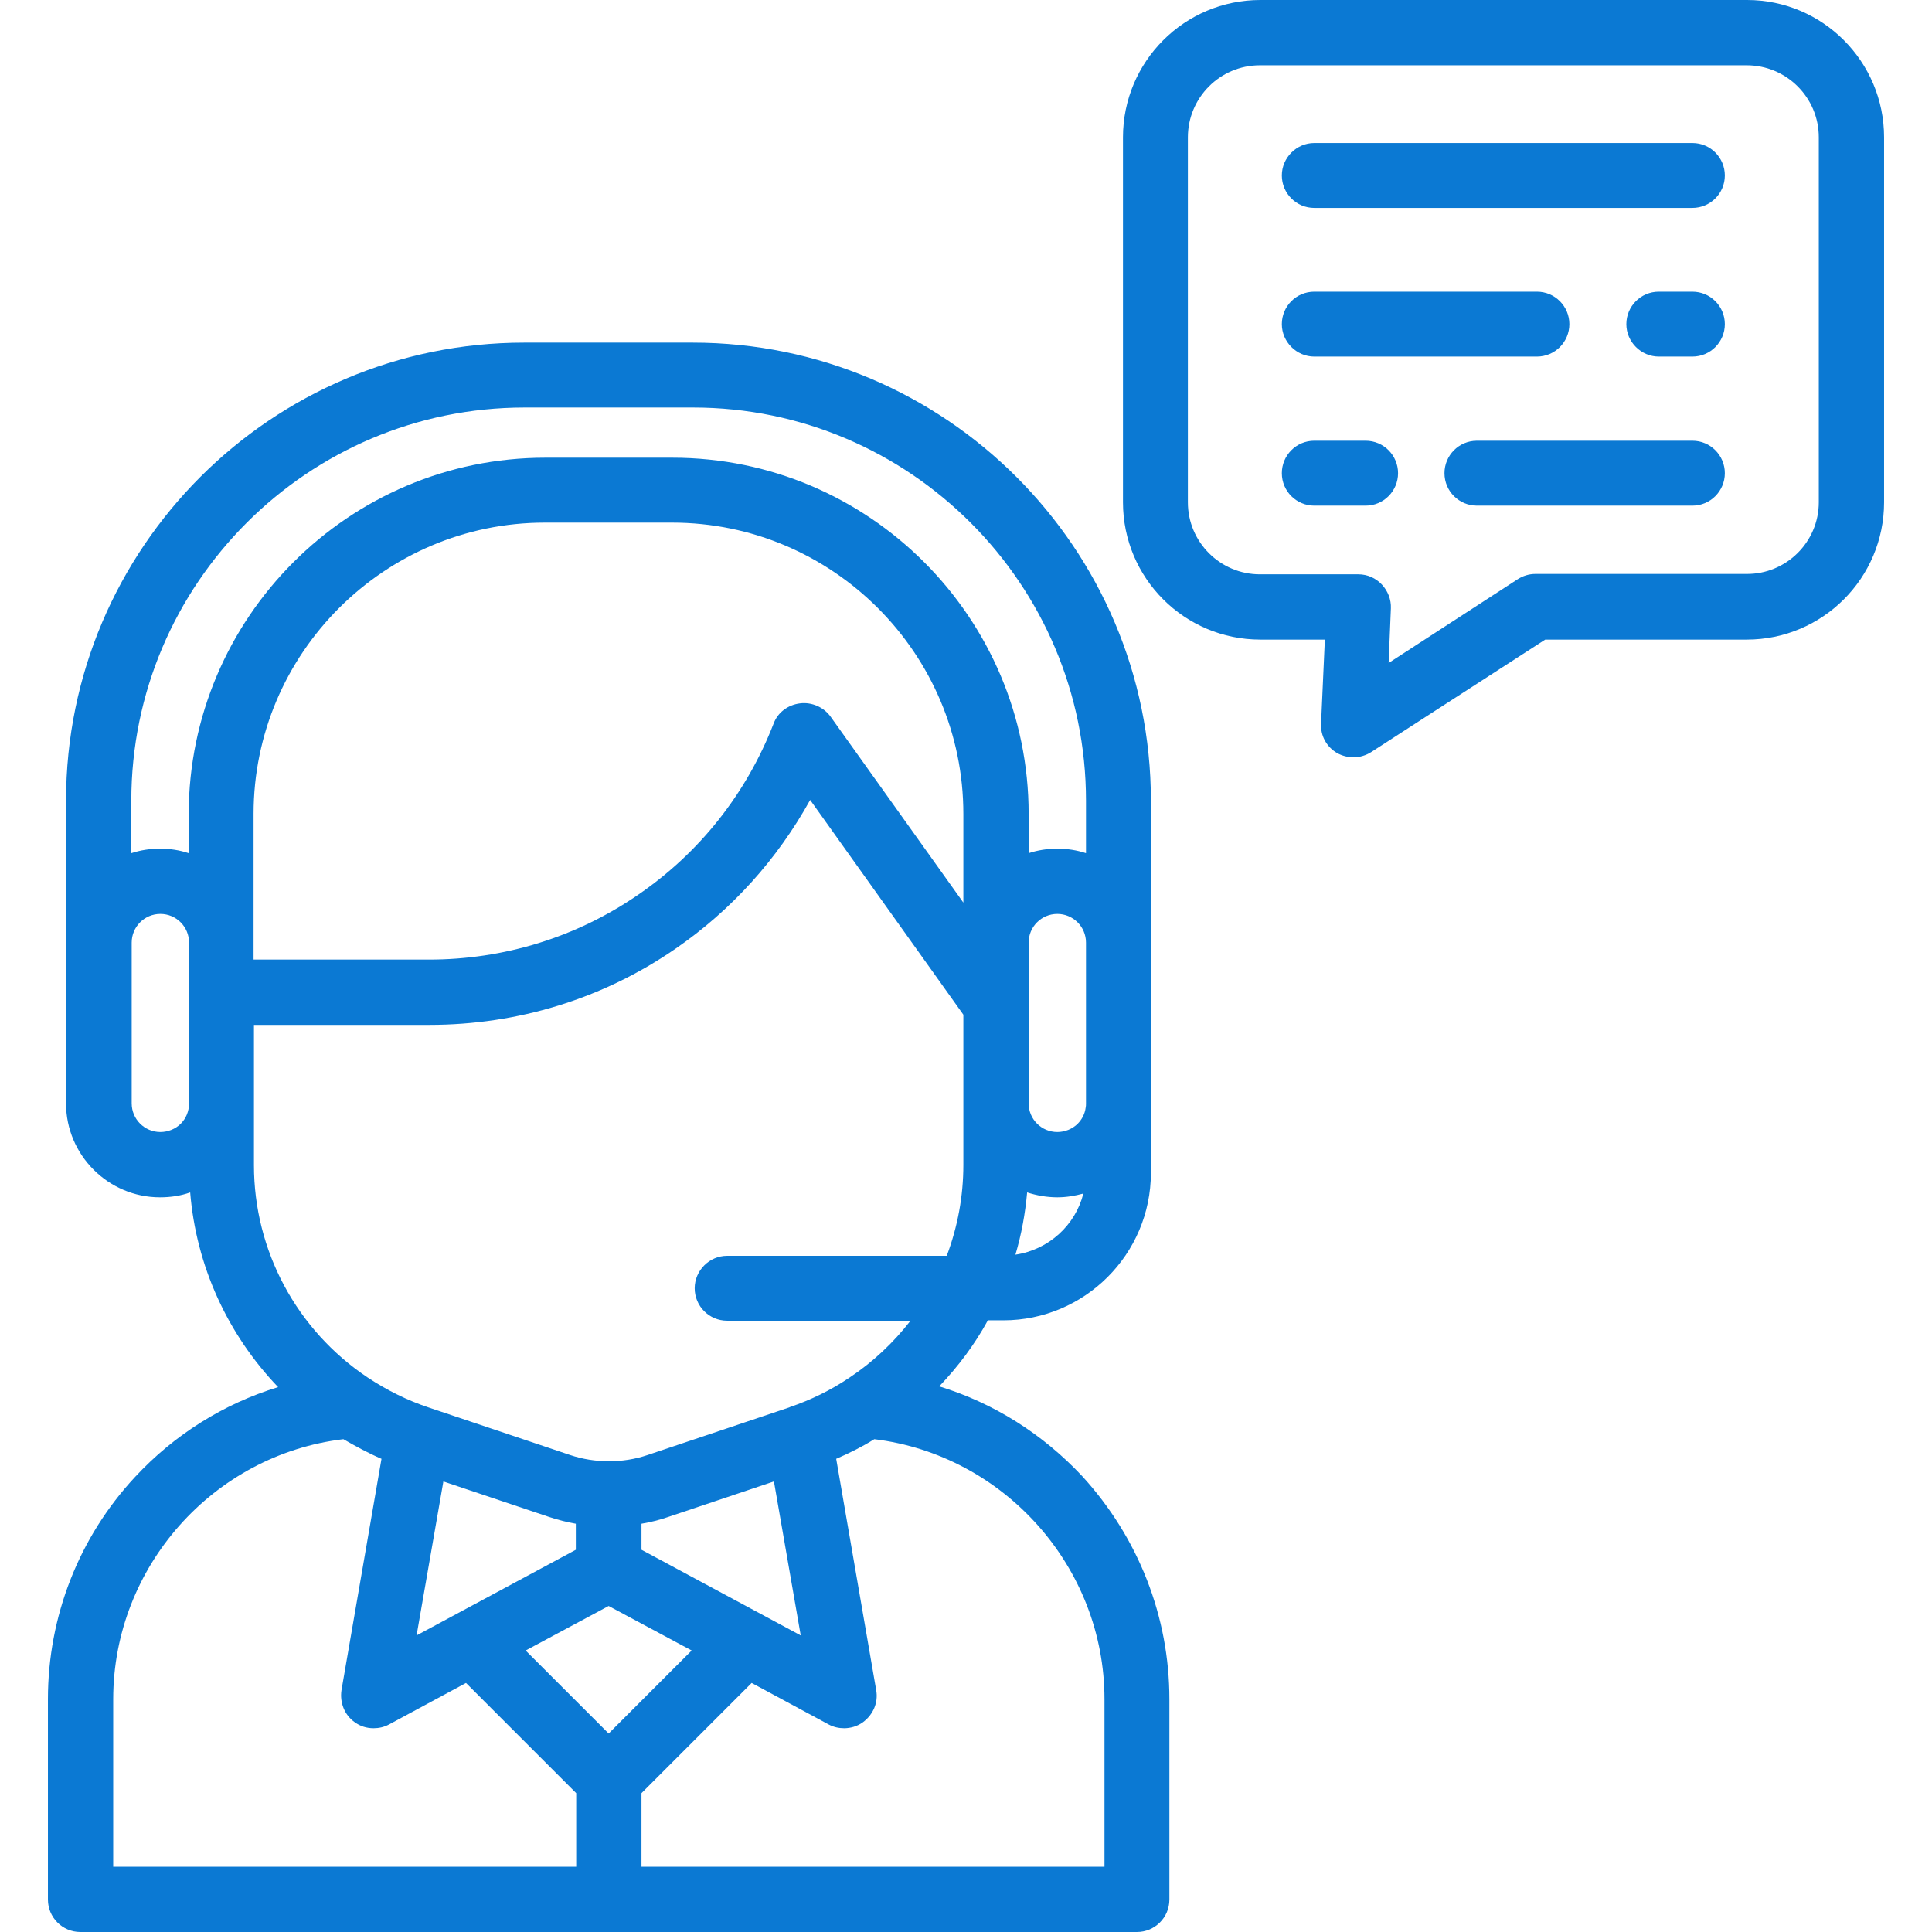 <?xml version="1.0" encoding="utf-8"?>
<!-- Generator: Adobe Illustrator 21.0.0, SVG Export Plug-In . SVG Version: 6.00 Build 0)  -->
<svg version="1.1" id="Layer_1" xmlns="http://www.w3.org/2000/svg" xmlns:xlink="http://www.w3.org/1999/xlink" x="0px" y="0px"
	 viewBox="0 0 512 512" style="enable-background:new 0 0 512 512;fill: #0b79d3" xml:space="preserve">
<path d="M457.1,46.5c0,4.8-3.9,8.6-8.6,8.6H348.3c-4.8,0-8.6-3.9-8.6-8.6s3.9-8.6,8.6-8.6h100.2C453.3,37.9,457.1,41.8,457.1,46.5z
	 M448.5,116.8h-57.1c-4.8,0-8.6,3.9-8.6,8.6c0,4.8,3.9,8.6,8.6,8.6h57.1c4.8,0,8.6-3.9,8.6-8.6S453.3,116.8,448.5,116.8z
	 M361.9,116.8h-13.6c-4.8,0-8.6,3.9-8.6,8.6c0,4.8,3.9,8.6,8.6,8.6h13.6c4.8,0,8.6-3.9,8.6-8.6S366.7,116.8,361.9,116.8z
	 M448.5,77.3h-8.9c-4.8,0-8.6,3.9-8.6,8.6s3.9,8.6,8.6,8.6h8.9c4.8,0,8.6-3.9,8.6-8.6S453.3,77.3,448.5,77.3z M407.3,77.3h-59
	c-4.8,0-8.6,3.9-8.6,8.6s3.9,8.6,8.6,8.6h59c4.8,0,8.6-3.9,8.6-8.6S412.1,77.3,407.3,77.3z M499.3,36.4v96.7
	c0,20.1-16.3,36.4-36.4,36.4h-53.4l-46.1,29.8c-1.4,0.9-3.1,1.4-4.7,1.4c-1.5,0-3-0.4-4.3-1.1c-2.8-1.6-4.5-4.6-4.3-7.9l1-22.2
	h-17.1c-20.1,0-36.4-16.3-36.4-36.4V36.4c0-20.1,16.3-36.4,36.4-36.4h129C483,0,499.3,16.3,499.3,36.4z M482,133.1V36.4
	c0-10.6-8.6-19.1-19.1-19.1h-129c-10.6,0-19.1,8.6-19.1,19.1v96.7c0,10.6,8.6,19.1,19.1,19.1H360c2.4,0,4.6,1,6.2,2.7
	c1.6,1.7,2.5,4,2.4,6.3l-0.6,14.5l34.2-22.2c1.4-0.9,3-1.4,4.7-1.4h55.9C473.4,152.2,482,143.6,482,133.1L482,133.1z M309.9,450.3
	v53.1c0,4.8-3.9,8.6-8.6,8.6h-280c-4.8,0-8.6-3.9-8.6-8.6v-53.1c0-21.9,8.2-42.9,23.1-58.9c10.4-11.2,23.5-19.4,37.9-23.8
	C60.3,353.6,52,335.5,50.4,316c-2.5,0.9-5.2,1.3-8,1.3c-13.7,0-24.9-11.2-24.9-24.9v-80.2c0-67,54.5-121.4,121.4-121.4h44.7
	c66.9,0,121.4,54.5,121.4,121.4v98.6c0,21.6-17.6,39.1-39.1,39.1h-4.1c-3.5,6.4-7.9,12.3-12.9,17.5c14.4,4.4,27.4,12.6,37.9,23.8
	C301.7,407.5,309.9,428.4,309.9,450.3z M255.3,239.2v-23.5c0-42.5-34.6-77.2-77.2-77.2h-33.7c-42.5,0-77.2,34.6-77.2,77.2v38.6h46.5
	c19.8,0,39-5.9,55.3-17.1c16.4-11.2,28.8-26.9,36-45.4c1.1-3,3.8-5,7-5.4c3.1-0.4,6.3,1,8.1,3.5L255.3,239.2L255.3,239.2z
	 M287.1,316.3c-2.2,0.6-4.5,1-6.9,1c-2.8,0-5.5-0.5-8-1.3c-0.5,5.6-1.5,11.1-3.1,16.5C277.9,331.2,285,324.7,287.1,316.3z
	 M287.8,249.8c0-4.2-3.4-7.6-7.6-7.6s-7.6,3.4-7.6,7.6v42.6c0,4.2,3.4,7.6,7.6,7.6c2,0,4-0.8,5.4-2.2c1.1-1.1,1.9-2.6,2.1-4.2
	c0.1-0.4,0.1-0.8,0.1-1.2V249.8z M50.1,249.8c0-4.2-3.4-7.6-7.6-7.6c-4.2,0-7.6,3.4-7.6,7.6v42.6c0,4.2,3.4,7.6,7.6,7.6
	c2,0,4-0.8,5.4-2.2c1.4-1.4,2.2-3.3,2.2-5.4V249.8z M144.5,121.3h33.7c52.1,0,94.4,42.4,94.4,94.4v10.4c2.4-0.8,5-1.2,7.6-1.2
	s5.2,0.4,7.6,1.2v-13.9c0-57.4-46.7-104.2-104.1-104.2H139c-57.4,0-104.2,46.7-104.2,104.2v13.9c2.4-0.8,5-1.2,7.6-1.2
	c2.7,0,5.2,0.4,7.6,1.2v-10.4C50.1,163.7,92.4,121.3,144.5,121.3z M97.5,365.1c5,3.3,10.4,6,16.1,7.9l37.5,12.6
	c6.6,2.2,14,2.2,20.5,0l37.5-12.6c0.1,0,0.2-0.1,0.2-0.1c5.6-1.9,10.9-4.5,15.8-7.8c6.2-4.1,11.7-9.3,16.2-15.1h-48.6
	c-4.8,0-8.6-3.9-8.6-8.6s3.9-8.6,8.6-8.6h58.2c2.9-7.7,4.4-15.8,4.4-24.1v-39.8L214.7,212c-8.7,15.7-20.8,29.2-35.8,39.5
	c-19.2,13.2-41.7,20.1-65.1,20.1H67.3v20.9v16.3C67.3,331.4,78.6,352.5,97.5,365.1z M205.1,392.6l-28,9.4c-2.3,0.8-4.7,1.4-7.1,1.8
	v6.9l42.2,22.7L205.1,392.6z M145.5,402l-28-9.4l-7.1,40.8l42.2-22.7v-6.9C150.3,403.4,147.9,402.8,145.5,402z M152.7,494.7v-19.5
	L123.5,446l-20.4,11c-1.3,0.7-2.7,1-4.1,1c-1.8,0-3.5-0.5-5-1.6c-2.7-1.9-4-5.2-3.5-8.5l10.6-61.3c-3.5-1.5-6.8-3.3-10.1-5.2
	c-34.4,4.1-61,33.8-61,68.9v44.4H152.7L152.7,494.7z M161.3,459.4l22-22l-22-11.8l-22,11.8L161.3,459.4z M292.7,450.3
	c0-35-26.6-64.7-61-68.9c-3.2,2-6.6,3.7-10.1,5.2l10.6,61.3c0.6,3.3-0.8,6.5-3.5,8.5c-1.5,1.1-3.3,1.6-5,1.6c-1.4,0-2.8-0.3-4.1-1
	l-20.4-11L170,475.2v19.5h122.7V450.3z"/>
</svg>
